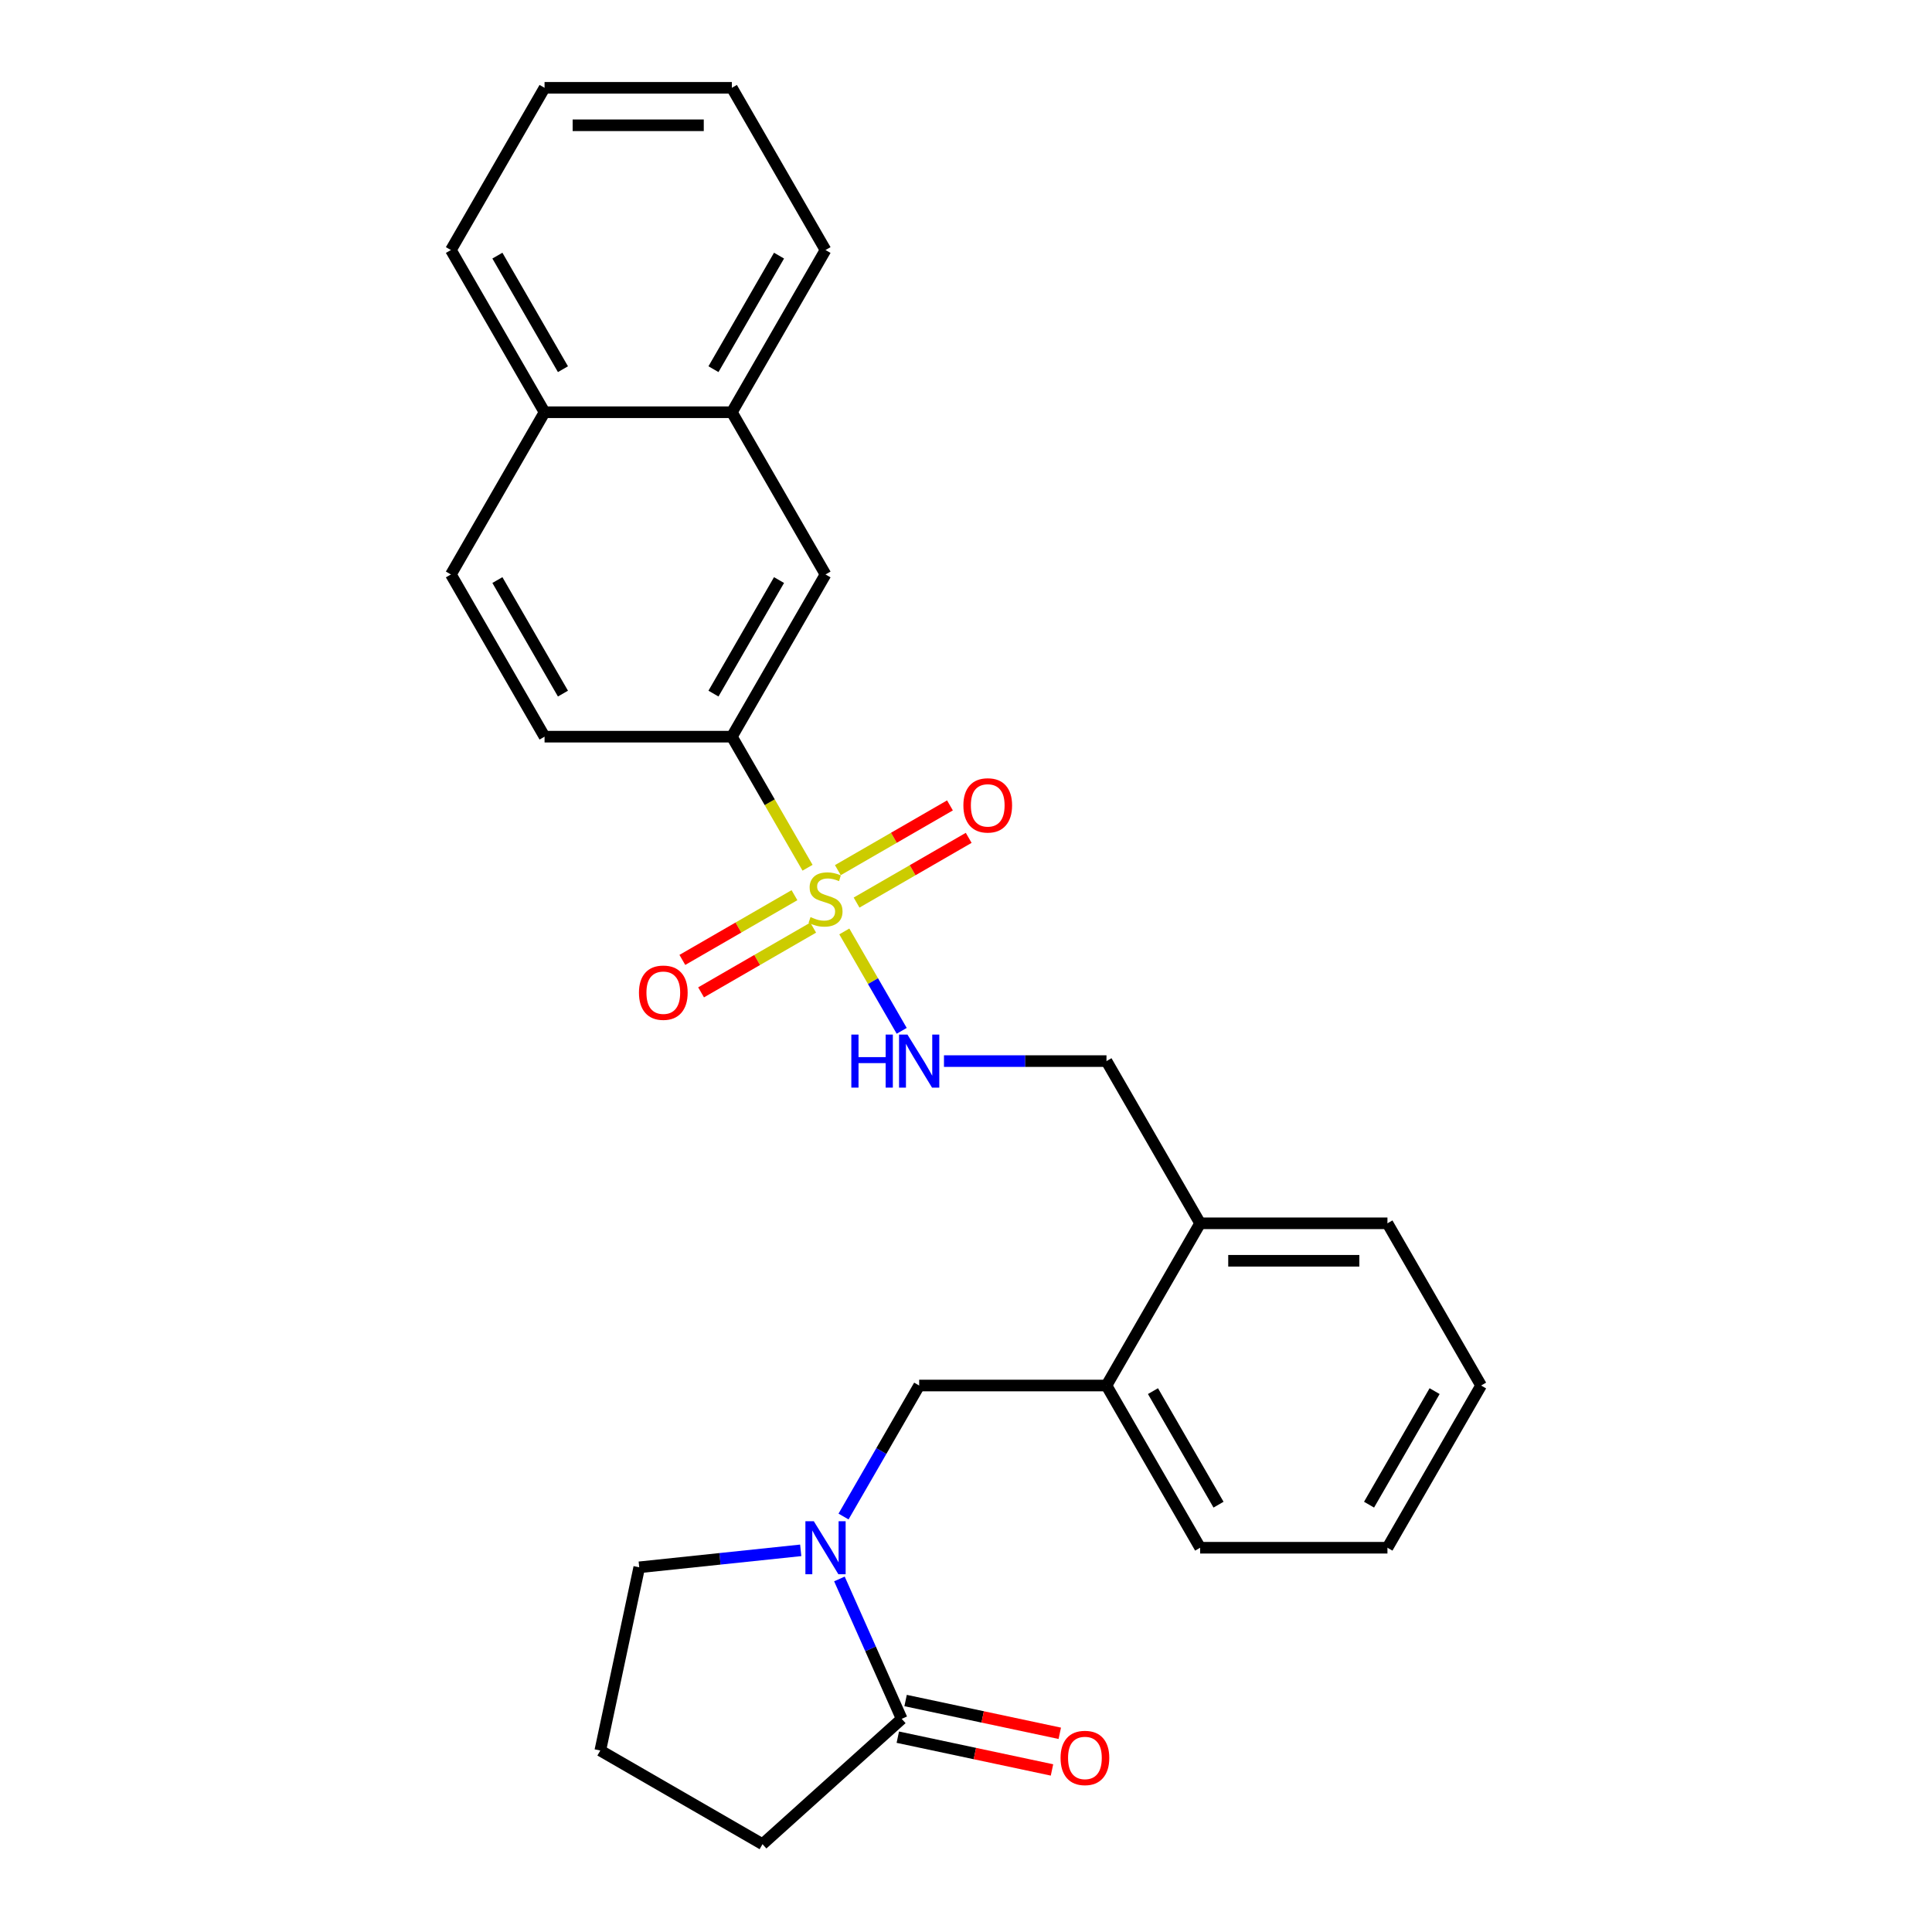 <?xml version='1.0' encoding='iso-8859-1'?>
<svg version='1.1' baseProfile='full'
              xmlns='http://www.w3.org/2000/svg'
                      xmlns:rdkit='http://www.rdkit.org/xml'
                      xmlns:xlink='http://www.w3.org/1999/xlink'
                  xml:space='preserve'
width='1000px' height='1000px' viewBox='0 0 1000 1000'>
<!-- END OF HEADER -->
<rect style='opacity:1.0;fill:#FFFFFF;stroke:none' width='1000' height='1000' x='0' y='0'> </rect>
<path class='bond-1' d='M 417.985,449.147 L 398.399,415.223' style='fill:none;fill-rule:evenodd;stroke:#CCCC00;stroke-width:6px;stroke-linecap:butt;stroke-linejoin:miter;stroke-opacity:1' />
<path class='bond-1' d='M 398.399,415.223 L 378.813,381.299' style='fill:none;fill-rule:evenodd;stroke:#000000;stroke-width:6px;stroke-linecap:butt;stroke-linejoin:miter;stroke-opacity:1' />
<path class='bond-3' d='M 437.016,482.11 L 451.867,507.833' style='fill:none;fill-rule:evenodd;stroke:#CCCC00;stroke-width:6px;stroke-linecap:butt;stroke-linejoin:miter;stroke-opacity:1' />
<path class='bond-3' d='M 451.867,507.833 L 466.718,533.556' style='fill:none;fill-rule:evenodd;stroke:#0000FF;stroke-width:6px;stroke-linecap:butt;stroke-linejoin:miter;stroke-opacity:1' />
<path class='bond-5' d='M 411.213,463.346 L 382.198,480.098' style='fill:none;fill-rule:evenodd;stroke:#CCCC00;stroke-width:6px;stroke-linecap:butt;stroke-linejoin:miter;stroke-opacity:1' />
<path class='bond-5' d='M 382.198,480.098 L 353.182,496.85' style='fill:none;fill-rule:evenodd;stroke:#FF0000;stroke-width:6px;stroke-linecap:butt;stroke-linejoin:miter;stroke-opacity:1' />
<path class='bond-5' d='M 420.908,480.138 L 391.893,496.89' style='fill:none;fill-rule:evenodd;stroke:#CCCC00;stroke-width:6px;stroke-linecap:butt;stroke-linejoin:miter;stroke-opacity:1' />
<path class='bond-5' d='M 391.893,496.89 L 362.877,513.643' style='fill:none;fill-rule:evenodd;stroke:#FF0000;stroke-width:6px;stroke-linecap:butt;stroke-linejoin:miter;stroke-opacity:1' />
<path class='bond-6' d='M 443.362,467.175 L 472.377,450.423' style='fill:none;fill-rule:evenodd;stroke:#CCCC00;stroke-width:6px;stroke-linecap:butt;stroke-linejoin:miter;stroke-opacity:1' />
<path class='bond-6' d='M 472.377,450.423 L 501.393,433.67' style='fill:none;fill-rule:evenodd;stroke:#FF0000;stroke-width:6px;stroke-linecap:butt;stroke-linejoin:miter;stroke-opacity:1' />
<path class='bond-6' d='M 433.667,450.382 L 462.682,433.63' style='fill:none;fill-rule:evenodd;stroke:#CCCC00;stroke-width:6px;stroke-linecap:butt;stroke-linejoin:miter;stroke-opacity:1' />
<path class='bond-6' d='M 462.682,433.63 L 491.698,416.878' style='fill:none;fill-rule:evenodd;stroke:#FF0000;stroke-width:6px;stroke-linecap:butt;stroke-linejoin:miter;stroke-opacity:1' />
<path class='bond-0' d='M 436.613,784.953 L 456.188,751.048' style='fill:none;fill-rule:evenodd;stroke:#0000FF;stroke-width:6px;stroke-linecap:butt;stroke-linejoin:miter;stroke-opacity:1' />
<path class='bond-0' d='M 456.188,751.048 L 475.763,717.144' style='fill:none;fill-rule:evenodd;stroke:#000000;stroke-width:6px;stroke-linecap:butt;stroke-linejoin:miter;stroke-opacity:1' />
<path class='bond-2' d='M 434.479,817.257 L 450.6,853.465' style='fill:none;fill-rule:evenodd;stroke:#0000FF;stroke-width:6px;stroke-linecap:butt;stroke-linejoin:miter;stroke-opacity:1' />
<path class='bond-2' d='M 450.6,853.465 L 466.721,889.673' style='fill:none;fill-rule:evenodd;stroke:#000000;stroke-width:6px;stroke-linecap:butt;stroke-linejoin:miter;stroke-opacity:1' />
<path class='bond-16' d='M 414.451,802.454 L 372.66,806.847' style='fill:none;fill-rule:evenodd;stroke:#0000FF;stroke-width:6px;stroke-linecap:butt;stroke-linejoin:miter;stroke-opacity:1' />
<path class='bond-16' d='M 372.66,806.847 L 330.869,811.239' style='fill:none;fill-rule:evenodd;stroke:#000000;stroke-width:6px;stroke-linecap:butt;stroke-linejoin:miter;stroke-opacity:1' />
<path class='bond-7' d='M 378.813,381.299 L 427.288,297.338' style='fill:none;fill-rule:evenodd;stroke:#000000;stroke-width:6px;stroke-linecap:butt;stroke-linejoin:miter;stroke-opacity:1' />
<path class='bond-7' d='M 369.292,359.01 L 403.224,300.237' style='fill:none;fill-rule:evenodd;stroke:#000000;stroke-width:6px;stroke-linecap:butt;stroke-linejoin:miter;stroke-opacity:1' />
<path class='bond-13' d='M 378.813,381.299 L 281.863,381.299' style='fill:none;fill-rule:evenodd;stroke:#000000;stroke-width:6px;stroke-linecap:butt;stroke-linejoin:miter;stroke-opacity:1' />
<path class='bond-10' d='M 464.705,899.156 L 504.607,907.638' style='fill:none;fill-rule:evenodd;stroke:#000000;stroke-width:6px;stroke-linecap:butt;stroke-linejoin:miter;stroke-opacity:1' />
<path class='bond-10' d='M 504.607,907.638 L 544.509,916.119' style='fill:none;fill-rule:evenodd;stroke:#FF0000;stroke-width:6px;stroke-linecap:butt;stroke-linejoin:miter;stroke-opacity:1' />
<path class='bond-10' d='M 468.736,880.19 L 508.638,888.672' style='fill:none;fill-rule:evenodd;stroke:#000000;stroke-width:6px;stroke-linecap:butt;stroke-linejoin:miter;stroke-opacity:1' />
<path class='bond-10' d='M 508.638,888.672 L 548.54,897.153' style='fill:none;fill-rule:evenodd;stroke:#FF0000;stroke-width:6px;stroke-linecap:butt;stroke-linejoin:miter;stroke-opacity:1' />
<path class='bond-17' d='M 466.721,889.673 L 394.673,954.545' style='fill:none;fill-rule:evenodd;stroke:#000000;stroke-width:6px;stroke-linecap:butt;stroke-linejoin:miter;stroke-opacity:1' />
<path class='bond-11' d='M 488.599,549.222 L 530.656,549.222' style='fill:none;fill-rule:evenodd;stroke:#0000FF;stroke-width:6px;stroke-linecap:butt;stroke-linejoin:miter;stroke-opacity:1' />
<path class='bond-11' d='M 530.656,549.222 L 572.712,549.222' style='fill:none;fill-rule:evenodd;stroke:#000000;stroke-width:6px;stroke-linecap:butt;stroke-linejoin:miter;stroke-opacity:1' />
<path class='bond-4' d='M 475.763,717.144 L 572.712,717.144' style='fill:none;fill-rule:evenodd;stroke:#000000;stroke-width:6px;stroke-linecap:butt;stroke-linejoin:miter;stroke-opacity:1' />
<path class='bond-9' d='M 427.288,297.338 L 378.813,213.377' style='fill:none;fill-rule:evenodd;stroke:#000000;stroke-width:6px;stroke-linecap:butt;stroke-linejoin:miter;stroke-opacity:1' />
<path class='bond-8' d='M 572.712,717.144 L 621.187,633.183' style='fill:none;fill-rule:evenodd;stroke:#000000;stroke-width:6px;stroke-linecap:butt;stroke-linejoin:miter;stroke-opacity:1' />
<path class='bond-19' d='M 572.712,717.144 L 621.187,801.105' style='fill:none;fill-rule:evenodd;stroke:#000000;stroke-width:6px;stroke-linecap:butt;stroke-linejoin:miter;stroke-opacity:1' />
<path class='bond-19' d='M 596.776,720.043 L 630.708,778.816' style='fill:none;fill-rule:evenodd;stroke:#000000;stroke-width:6px;stroke-linecap:butt;stroke-linejoin:miter;stroke-opacity:1' />
<path class='bond-20' d='M 378.813,213.377 L 427.288,129.416' style='fill:none;fill-rule:evenodd;stroke:#000000;stroke-width:6px;stroke-linecap:butt;stroke-linejoin:miter;stroke-opacity:1' />
<path class='bond-20' d='M 369.292,191.088 L 403.224,132.315' style='fill:none;fill-rule:evenodd;stroke:#000000;stroke-width:6px;stroke-linecap:butt;stroke-linejoin:miter;stroke-opacity:1' />
<path class='bond-27' d='M 378.813,213.377 L 281.863,213.377' style='fill:none;fill-rule:evenodd;stroke:#000000;stroke-width:6px;stroke-linecap:butt;stroke-linejoin:miter;stroke-opacity:1' />
<path class='bond-12' d='M 572.712,549.222 L 621.187,633.183' style='fill:none;fill-rule:evenodd;stroke:#000000;stroke-width:6px;stroke-linecap:butt;stroke-linejoin:miter;stroke-opacity:1' />
<path class='bond-21' d='M 621.187,633.183 L 718.137,633.183' style='fill:none;fill-rule:evenodd;stroke:#000000;stroke-width:6px;stroke-linecap:butt;stroke-linejoin:miter;stroke-opacity:1' />
<path class='bond-21' d='M 635.73,652.573 L 703.595,652.573' style='fill:none;fill-rule:evenodd;stroke:#000000;stroke-width:6px;stroke-linecap:butt;stroke-linejoin:miter;stroke-opacity:1' />
<path class='bond-15' d='M 281.863,381.299 L 233.388,297.338' style='fill:none;fill-rule:evenodd;stroke:#000000;stroke-width:6px;stroke-linecap:butt;stroke-linejoin:miter;stroke-opacity:1' />
<path class='bond-15' d='M 291.383,359.01 L 257.451,300.237' style='fill:none;fill-rule:evenodd;stroke:#000000;stroke-width:6px;stroke-linecap:butt;stroke-linejoin:miter;stroke-opacity:1' />
<path class='bond-14' d='M 281.863,213.377 L 233.388,297.338' style='fill:none;fill-rule:evenodd;stroke:#000000;stroke-width:6px;stroke-linecap:butt;stroke-linejoin:miter;stroke-opacity:1' />
<path class='bond-22' d='M 281.863,213.377 L 233.388,129.416' style='fill:none;fill-rule:evenodd;stroke:#000000;stroke-width:6px;stroke-linecap:butt;stroke-linejoin:miter;stroke-opacity:1' />
<path class='bond-22' d='M 291.383,191.088 L 257.451,132.315' style='fill:none;fill-rule:evenodd;stroke:#000000;stroke-width:6px;stroke-linecap:butt;stroke-linejoin:miter;stroke-opacity:1' />
<path class='bond-18' d='M 330.869,811.239 L 310.712,906.07' style='fill:none;fill-rule:evenodd;stroke:#000000;stroke-width:6px;stroke-linecap:butt;stroke-linejoin:miter;stroke-opacity:1' />
<path class='bond-30' d='M 394.673,954.545 L 310.712,906.07' style='fill:none;fill-rule:evenodd;stroke:#000000;stroke-width:6px;stroke-linecap:butt;stroke-linejoin:miter;stroke-opacity:1' />
<path class='bond-28' d='M 621.187,801.105 L 718.137,801.105' style='fill:none;fill-rule:evenodd;stroke:#000000;stroke-width:6px;stroke-linecap:butt;stroke-linejoin:miter;stroke-opacity:1' />
<path class='bond-24' d='M 427.288,129.416 L 378.813,45.455' style='fill:none;fill-rule:evenodd;stroke:#000000;stroke-width:6px;stroke-linecap:butt;stroke-linejoin:miter;stroke-opacity:1' />
<path class='bond-25' d='M 718.137,633.183 L 766.612,717.144' style='fill:none;fill-rule:evenodd;stroke:#000000;stroke-width:6px;stroke-linecap:butt;stroke-linejoin:miter;stroke-opacity:1' />
<path class='bond-26' d='M 233.388,129.416 L 281.863,45.455' style='fill:none;fill-rule:evenodd;stroke:#000000;stroke-width:6px;stroke-linecap:butt;stroke-linejoin:miter;stroke-opacity:1' />
<path class='bond-23' d='M 718.137,801.105 L 766.612,717.144' style='fill:none;fill-rule:evenodd;stroke:#000000;stroke-width:6px;stroke-linecap:butt;stroke-linejoin:miter;stroke-opacity:1' />
<path class='bond-23' d='M 708.617,778.816 L 742.549,720.043' style='fill:none;fill-rule:evenodd;stroke:#000000;stroke-width:6px;stroke-linecap:butt;stroke-linejoin:miter;stroke-opacity:1' />
<path class='bond-29' d='M 378.813,45.455 L 281.863,45.455' style='fill:none;fill-rule:evenodd;stroke:#000000;stroke-width:6px;stroke-linecap:butt;stroke-linejoin:miter;stroke-opacity:1' />
<path class='bond-29' d='M 364.27,64.844 L 296.405,64.844' style='fill:none;fill-rule:evenodd;stroke:#000000;stroke-width:6px;stroke-linecap:butt;stroke-linejoin:miter;stroke-opacity:1' />
<path  class='atom-0' d='M 419.532 474.684
Q 419.842 474.8, 421.121 475.343
Q 422.401 475.886, 423.797 476.235
Q 425.232 476.545, 426.628 476.545
Q 429.227 476.545, 430.739 475.304
Q 432.251 474.025, 432.251 471.814
Q 432.251 470.302, 431.476 469.371
Q 430.739 468.44, 429.576 467.936
Q 428.412 467.432, 426.473 466.85
Q 424.03 466.114, 422.556 465.415
Q 421.121 464.717, 420.074 463.244
Q 419.066 461.77, 419.066 459.288
Q 419.066 455.837, 421.393 453.704
Q 423.759 451.571, 428.412 451.571
Q 431.592 451.571, 435.199 453.083
L 434.307 456.069
Q 431.01 454.712, 428.528 454.712
Q 425.853 454.712, 424.379 455.837
Q 422.905 456.923, 422.944 458.823
Q 422.944 460.297, 423.681 461.188
Q 424.457 462.08, 425.542 462.585
Q 426.667 463.089, 428.528 463.67
Q 431.01 464.446, 432.484 465.222
Q 433.958 465.997, 435.005 467.587
Q 436.091 469.138, 436.091 471.814
Q 436.091 475.615, 433.531 477.67
Q 431.01 479.687, 426.783 479.687
Q 424.34 479.687, 422.479 479.144
Q 420.656 478.639, 418.484 477.748
L 419.532 474.684
' fill='#CCCC00'/>
<path  class='atom-1' d='M 421.218 787.377
L 430.215 801.919
Q 431.107 803.354, 432.542 805.953
Q 433.977 808.551, 434.055 808.706
L 434.055 787.377
L 437.7 787.377
L 437.7 814.833
L 433.938 814.833
L 424.282 798.933
Q 423.157 797.072, 421.955 794.939
Q 420.792 792.806, 420.443 792.147
L 420.443 814.833
L 416.875 814.833
L 416.875 787.377
L 421.218 787.377
' fill='#0000FF'/>
<path  class='atom-4' d='M 440.647 535.493
L 444.37 535.493
L 444.37 547.166
L 458.408 547.166
L 458.408 535.493
L 462.131 535.493
L 462.131 562.95
L 458.408 562.95
L 458.408 550.269
L 444.37 550.269
L 444.37 562.95
L 440.647 562.95
L 440.647 535.493
' fill='#0000FF'/>
<path  class='atom-4' d='M 469.693 535.493
L 478.69 550.036
Q 479.582 551.471, 481.017 554.069
Q 482.452 556.667, 482.53 556.822
L 482.53 535.493
L 486.175 535.493
L 486.175 562.95
L 482.413 562.95
L 472.757 547.05
Q 471.632 545.188, 470.43 543.056
Q 469.267 540.923, 468.918 540.263
L 468.918 562.95
L 465.35 562.95
L 465.35 535.493
L 469.693 535.493
' fill='#0000FF'/>
<path  class='atom-6' d='M 330.723 513.813
Q 330.723 507.22, 333.98 503.536
Q 337.238 499.852, 343.326 499.852
Q 349.415 499.852, 352.672 503.536
Q 355.93 507.22, 355.93 513.813
Q 355.93 520.483, 352.634 524.284
Q 349.337 528.045, 343.326 528.045
Q 337.277 528.045, 333.98 524.284
Q 330.723 520.522, 330.723 513.813
M 343.326 524.943
Q 347.515 524.943, 349.764 522.151
Q 352.052 519.32, 352.052 513.813
Q 352.052 508.422, 349.764 505.708
Q 347.515 502.955, 343.326 502.955
Q 339.138 502.955, 336.85 505.669
Q 334.601 508.384, 334.601 513.813
Q 334.601 519.358, 336.85 522.151
Q 339.138 524.943, 343.326 524.943
' fill='#FF0000'/>
<path  class='atom-7' d='M 498.645 416.863
Q 498.645 410.27, 501.903 406.586
Q 505.16 402.902, 511.249 402.902
Q 517.337 402.902, 520.595 406.586
Q 523.852 410.27, 523.852 416.863
Q 523.852 423.533, 520.556 427.334
Q 517.26 431.095, 511.249 431.095
Q 505.199 431.095, 501.903 427.334
Q 498.645 423.572, 498.645 416.863
M 511.249 427.993
Q 515.437 427.993, 517.686 425.201
Q 519.974 422.37, 519.974 416.863
Q 519.974 411.472, 517.686 408.758
Q 515.437 406.005, 511.249 406.005
Q 507.06 406.005, 504.772 408.719
Q 502.523 411.434, 502.523 416.863
Q 502.523 422.408, 504.772 425.201
Q 507.06 427.993, 511.249 427.993
' fill='#FF0000'/>
<path  class='atom-11' d='M 548.949 909.908
Q 548.949 903.315, 552.206 899.631
Q 555.464 895.947, 561.552 895.947
Q 567.64 895.947, 570.898 899.631
Q 574.156 903.315, 574.156 909.908
Q 574.156 916.578, 570.859 920.378
Q 567.563 924.14, 561.552 924.14
Q 555.502 924.14, 552.206 920.378
Q 548.949 916.617, 548.949 909.908
M 561.552 921.038
Q 565.74 921.038, 567.99 918.246
Q 570.278 915.415, 570.278 909.908
Q 570.278 904.517, 567.99 901.803
Q 565.74 899.049, 561.552 899.049
Q 557.364 899.049, 555.076 901.764
Q 552.827 904.479, 552.827 909.908
Q 552.827 915.453, 555.076 918.246
Q 557.364 921.038, 561.552 921.038
' fill='#FF0000'/>
</svg>
